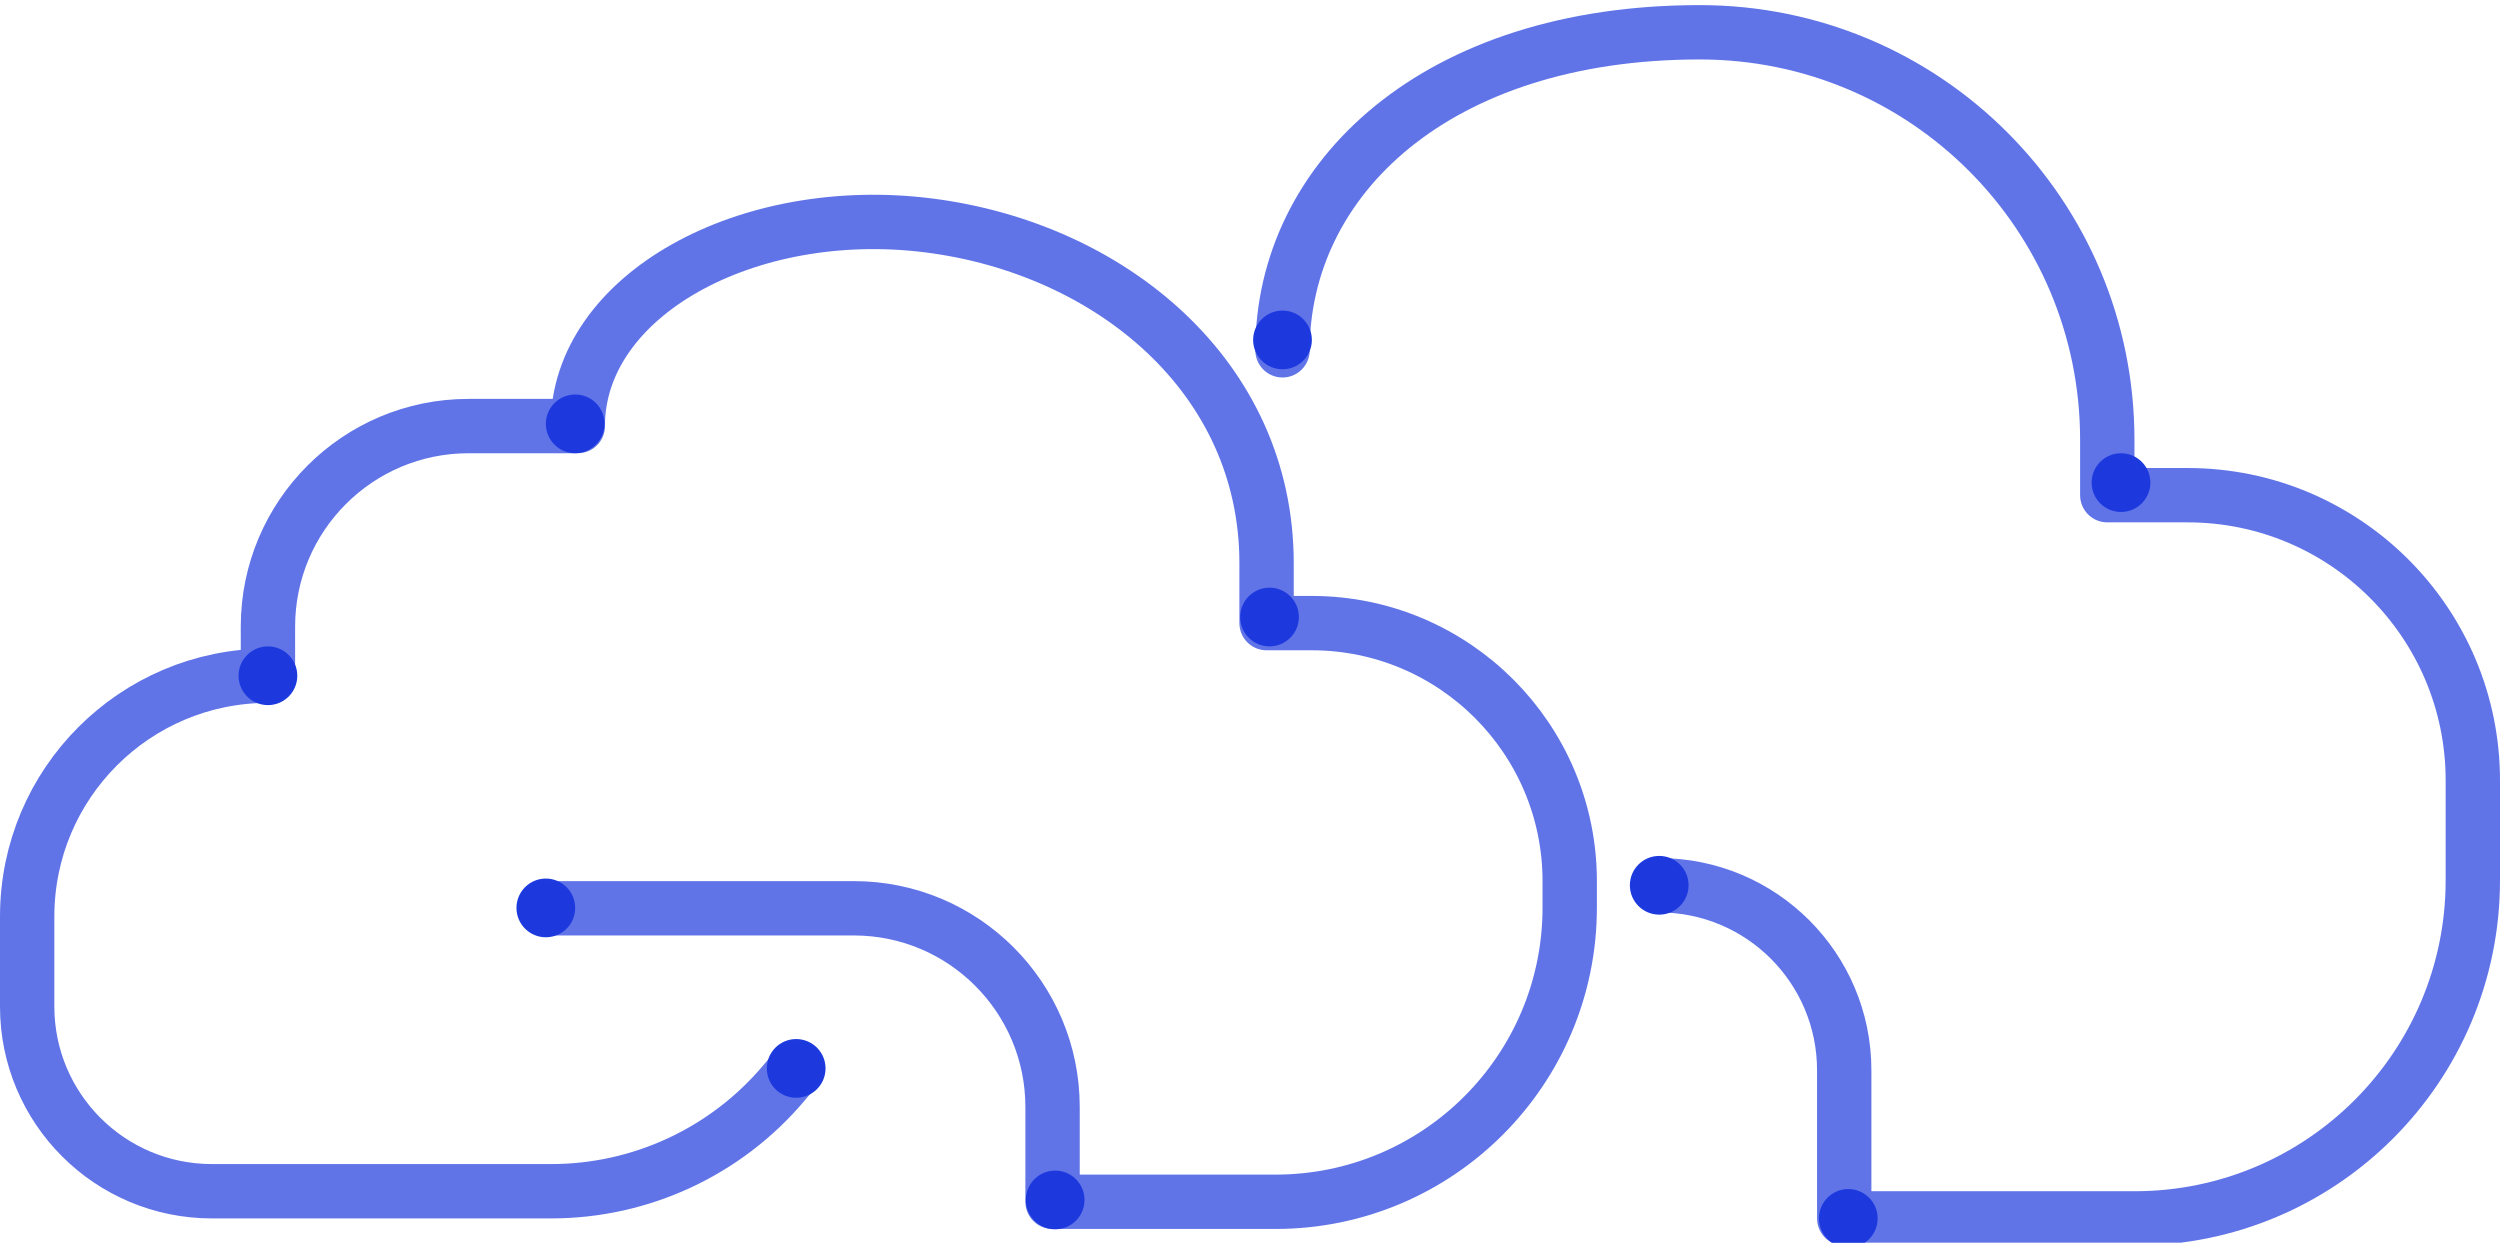 <svg xmlns="http://www.w3.org/2000/svg" width="161" height="81" viewBox="0 0 161 81" fill="none"><g clip-path="url(#clip0_299_1020)"><path d="M82.593 23.782C83.637 23.782 84.484 22.935 84.484 21.891C84.484 20.846 83.637 20 82.593 20C81.548 20 80.701 20.846 80.701 21.891C80.701 22.935 81.548 23.782 82.593 23.782Z" fill="#1D3ADE"></path><path d="M119.03 80.356C120.074 80.356 120.921 79.51 120.921 78.465C120.921 77.421 120.074 76.574 119.03 76.574C117.985 76.574 117.139 77.421 117.139 78.465C117.139 79.51 117.985 80.356 119.03 80.356Z" fill="#1D3ADE"></path><path d="M106.854 58.903C107.899 58.903 108.745 58.056 108.745 57.012C108.745 55.967 107.899 55.121 106.854 55.121C105.81 55.121 104.963 55.967 104.963 57.012C104.963 58.056 105.81 58.903 106.854 58.903Z" fill="#1D3ADE"></path><path d="M136.592 32.972C137.637 32.972 138.484 32.125 138.484 31.081C138.484 30.036 137.637 29.189 136.592 29.189C135.548 29.189 134.701 30.036 134.701 31.081C134.701 32.125 135.548 32.972 136.592 32.972Z" fill="#1D3ADE"></path><path d="M81.757 41.627C82.801 41.627 83.648 40.781 83.648 39.736C83.648 38.691 82.801 37.845 81.757 37.845C80.712 37.845 79.865 38.691 79.865 39.736C79.865 40.781 80.712 41.627 81.757 41.627Z" fill="#1D3ADE"></path><path d="M17.255 45.41C18.299 45.41 19.146 44.563 19.146 43.519C19.146 42.474 18.299 41.627 17.255 41.627C16.21 41.627 15.363 42.474 15.363 43.519C15.363 44.563 16.21 45.41 17.255 45.41Z" fill="#1D3ADE"></path><path d="M37.044 29.187C38.088 29.187 38.935 28.341 38.935 27.296C38.935 26.252 38.088 25.405 37.044 25.405C35.999 25.405 35.152 26.252 35.152 27.296C35.152 28.341 35.999 29.187 37.044 29.187Z" fill="#1D3ADE"></path><path d="M51.274 70.696C52.319 70.696 53.165 69.849 53.165 68.805C53.165 67.76 52.319 66.914 51.274 66.914C50.23 66.914 49.383 67.76 49.383 68.805C49.383 69.849 50.23 70.696 51.274 70.696Z" fill="#1D3ADE"></path><path d="M35.151 60.361C36.196 60.361 37.042 59.514 37.042 58.47C37.042 57.425 36.196 56.579 35.151 56.579C34.106 56.579 33.26 57.425 33.26 58.47C33.26 59.514 34.106 60.361 35.151 60.361Z" fill="#1D3ADE"></path><path d="M67.952 79.168C68.996 79.168 69.843 78.322 69.843 77.277C69.843 76.233 68.996 75.386 67.952 75.386C66.907 75.386 66.061 76.233 66.061 77.277C66.061 78.322 66.907 79.168 67.952 79.168Z" fill="#1D3ADE"></path><path opacity="0.7" d="M51.276 68.805L50.476 69.753C46.753 74.168 41.272 76.716 35.498 76.716H13.645C7.076 76.716 1.75 71.39 1.75 64.821V59.021C1.75 50.459 8.691 43.517 17.255 43.517V40.358C17.255 33.222 23.038 27.439 30.174 27.439H37.209C37.209 19 48.137 13.037 59.819 14.519C71.501 16 81.567 24.256 81.567 36.267V40.128H84.467C93.647 40.128 101.09 47.572 101.09 56.752V58.446C101.09 68.911 92.605 77.395 82.14 77.395H67.785V71.294C67.785 64.225 62.054 58.494 54.985 58.494H35.104" stroke="#1D3ADE" stroke-width="3.5" stroke-linecap="round" stroke-linejoin="round"></path><path opacity="0.7" d="M82.594 22.56C82.594 11.5 92.501 2.079 109.462 2.079C124.001 2.079 135.709 13.829 135.709 28.325V31.89H140.876C151.024 31.89 159.25 40.116 159.25 50.264V56.684C159.25 68.713 149.499 78.465 137.47 78.465H118.768V68.927C118.768 62.346 113.434 57.012 106.853 57.012" stroke="#1D3ADE" stroke-width="3.5" stroke-linecap="round" stroke-linejoin="round"></path></g><defs><clipPath id="clip0_299_1020"><rect width="161" height="80.026" fill="white"></rect></clipPath></defs></svg>